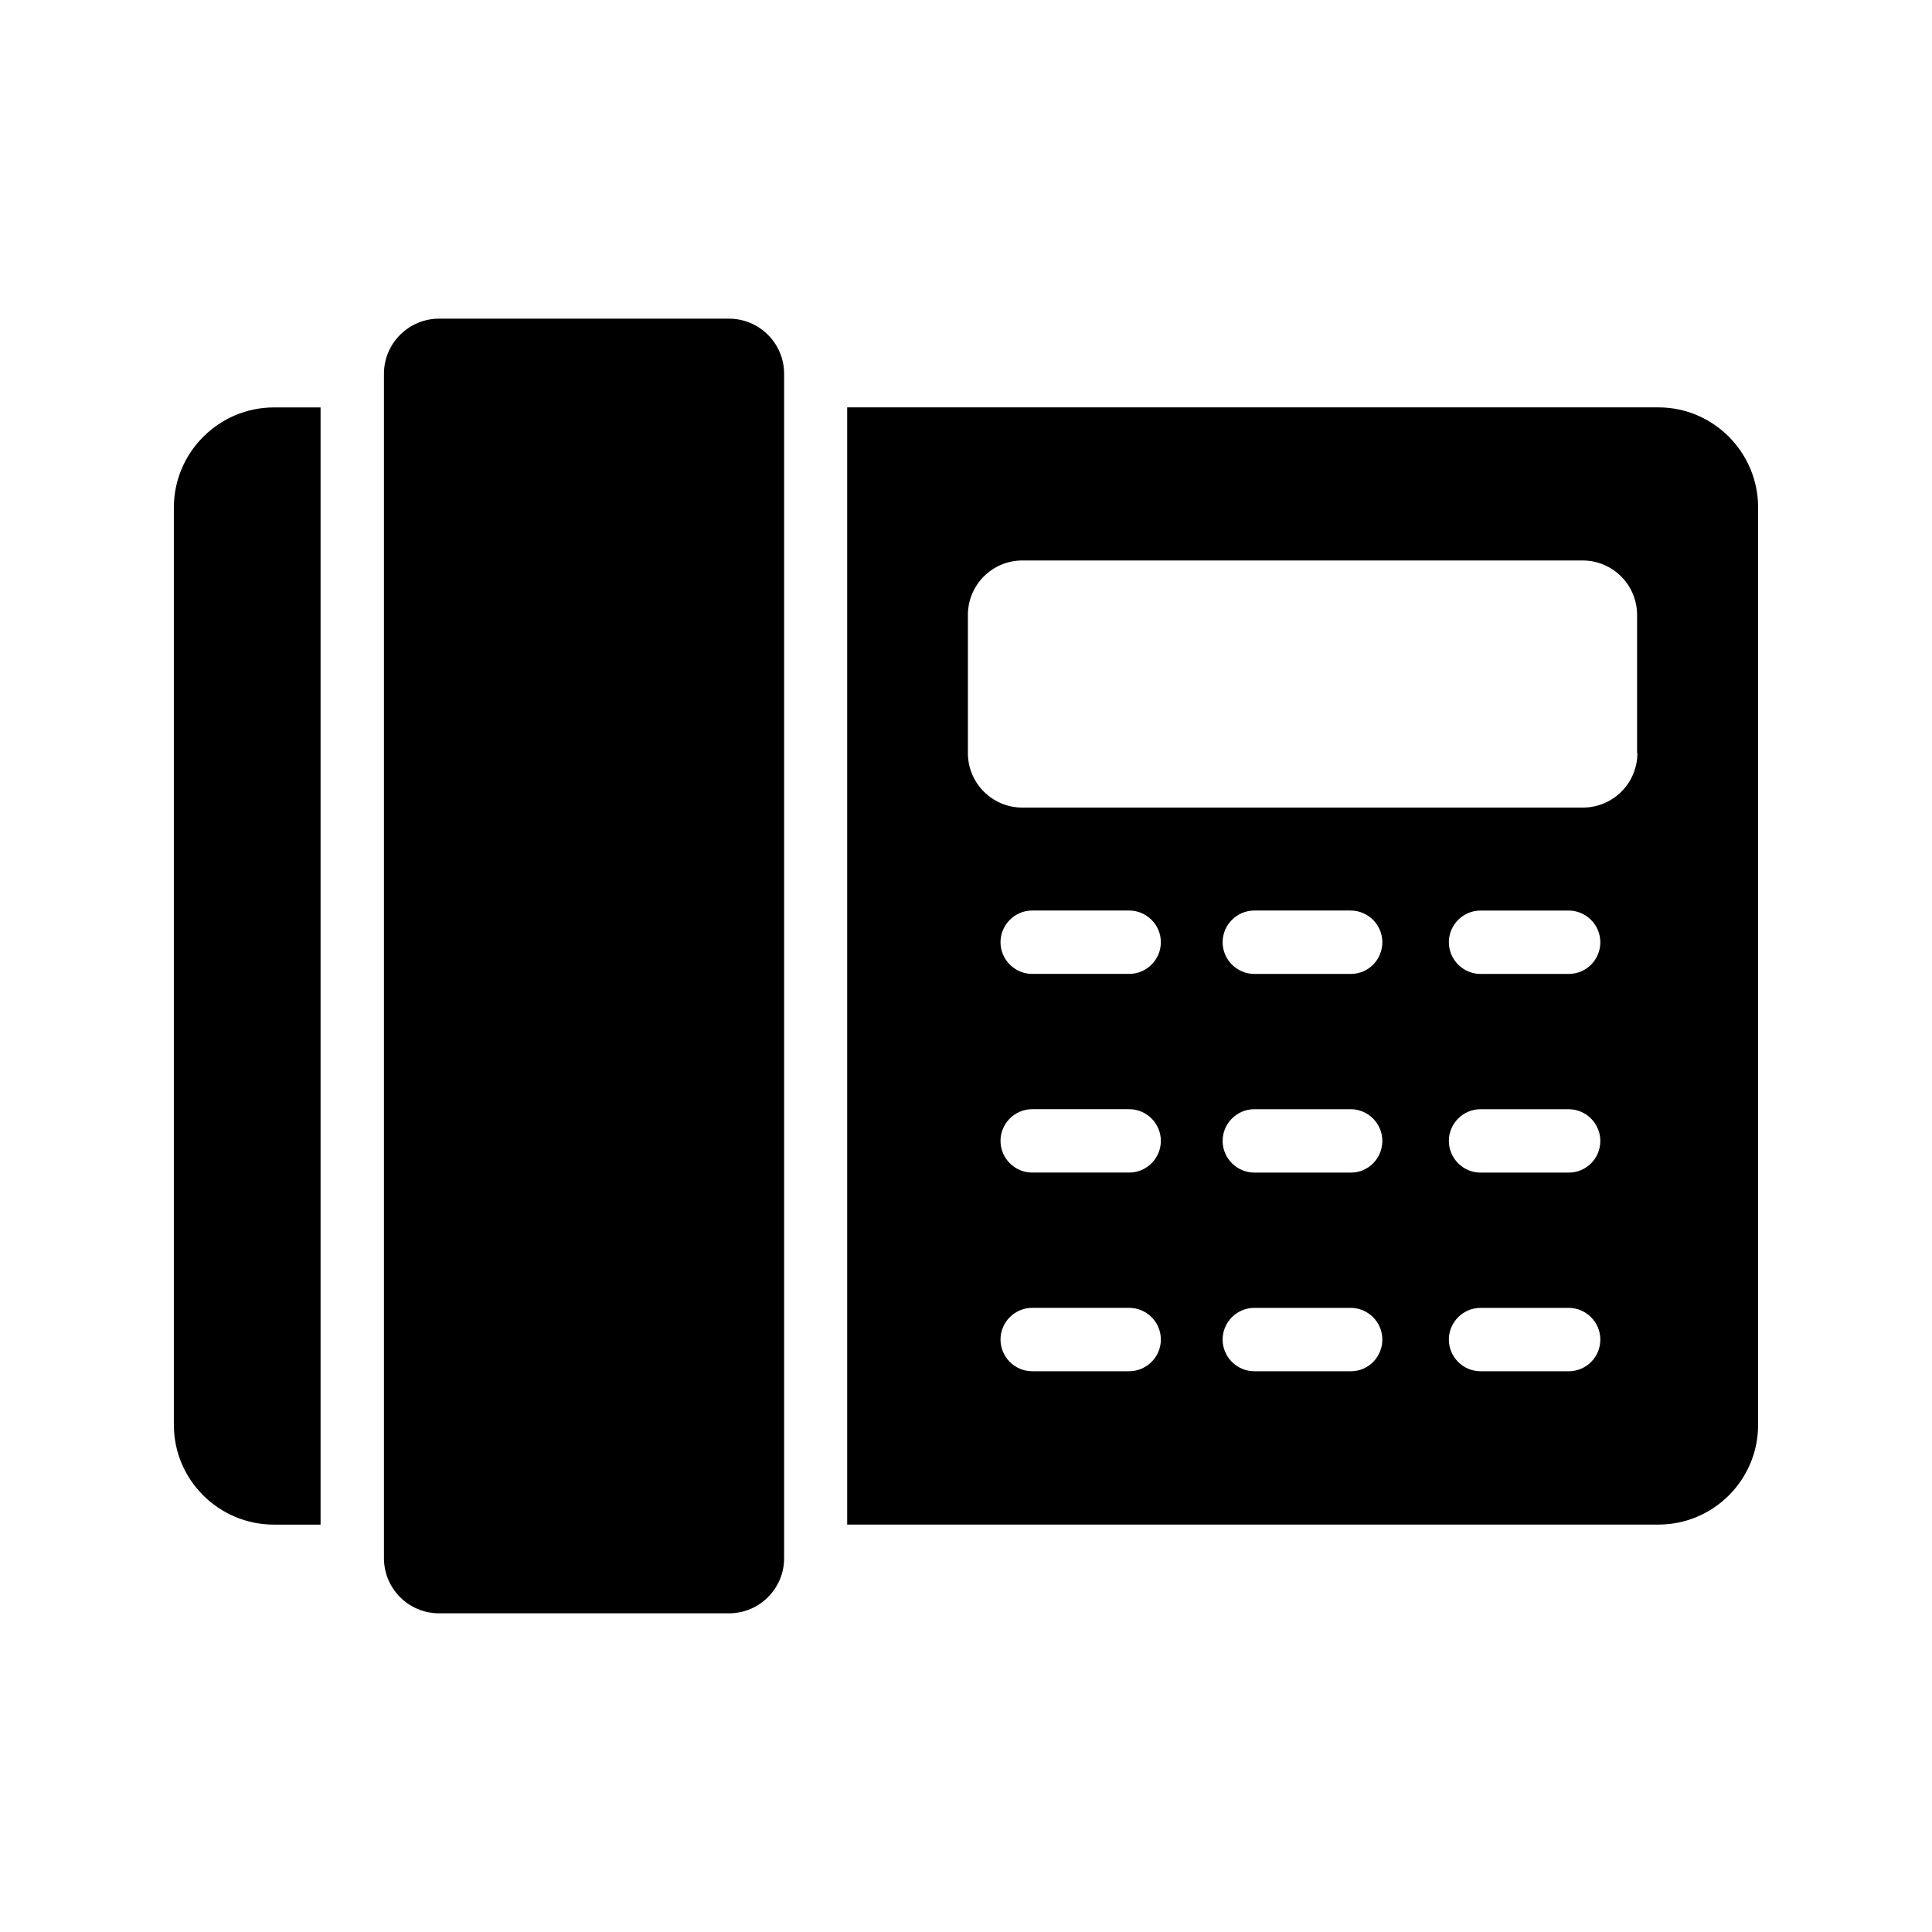 <?xml version="1.0" encoding="UTF-8"?>
<!-- Uploaded to: ICON Repo, www.iconrepo.com, Generator: ICON Repo Mixer Tools -->
<svg fill="#000000" width="800px" height="800px" version="1.1" viewBox="144 144 512 512" xmlns="http://www.w3.org/2000/svg">
 <g>
  <path d="m216.61 548.04h12.344v-296.07h-12.344c-14.613 0-26.535 11.926-26.535 26.535v243.09c0 14.609 11.922 26.449 26.535 26.449z"/>
  <path d="m260.36 228.45c-8.062 0-14.609 6.551-14.609 14.609v313.88c0 8.062 6.551 14.609 14.609 14.609h76.832c8.062 0 14.609-6.551 14.609-14.609v-313.88c0-8.062-6.551-14.609-14.609-14.609z"/>
  <path d="m583.47 251.96h-214.96v296.07h214.96c14.609 0 26.449-11.84 26.449-26.449v-243.09c0-14.609-11.84-26.535-26.449-26.535zm-140.23 255.43h-25.695c-4.617 0-8.398-3.777-8.398-8.398 0-4.617 3.777-8.398 8.398-8.398h25.695c4.617 0 8.398 3.777 8.398 8.398s-3.781 8.398-8.398 8.398zm0-52.648h-25.695c-4.617 0-8.398-3.777-8.398-8.398 0-4.617 3.777-8.398 8.398-8.398h25.695c4.617 0 8.398 3.777 8.398 8.398s-3.781 8.398-8.398 8.398zm0-52.648h-25.695c-4.617 0-8.398-3.777-8.398-8.398 0-4.617 3.777-8.398 8.398-8.398h25.695c4.617 0 8.398 3.777 8.398 8.398 0 4.621-3.781 8.398-8.398 8.398zm58.777 105.3h-25.609c-4.617 0-8.398-3.777-8.398-8.398 0-4.617 3.777-8.398 8.398-8.398h25.527c4.617 0 8.398 3.777 8.398 8.398-0.004 4.621-3.699 8.398-8.316 8.398zm0-52.648h-25.609c-4.617 0-8.398-3.777-8.398-8.398 0-4.617 3.777-8.398 8.398-8.398h25.527c4.617 0 8.398 3.777 8.398 8.398-0.004 4.621-3.699 8.398-8.316 8.398zm0-52.648h-25.609c-4.617 0-8.398-3.777-8.398-8.398 0-4.617 3.777-8.398 8.398-8.398h25.527c4.617 0 8.398 3.777 8.398 8.398-0.004 4.621-3.699 8.398-8.316 8.398zm57.688 105.3h-23.344c-4.617 0-8.398-3.777-8.398-8.398 0-4.617 3.777-8.398 8.398-8.398h23.344c4.617 0 8.398 3.777 8.398 8.398-0.004 4.621-3.695 8.398-8.398 8.398zm0-52.648h-23.344c-4.617 0-8.398-3.777-8.398-8.398 0-4.617 3.777-8.398 8.398-8.398h23.344c4.617 0 8.398 3.777 8.398 8.398-0.004 4.621-3.695 8.398-8.398 8.398zm0-52.648h-23.344c-4.617 0-8.398-3.777-8.398-8.398 0-4.617 3.777-8.398 8.398-8.398h23.344c4.617 0 8.398 3.777 8.398 8.398-0.004 4.621-3.695 8.398-8.398 8.398zm18.219-58.527c0 7.977-6.465 14.441-14.441 14.441l-148.54 0.004c-7.977 0-14.441-6.465-14.441-14.441v-36.609c0-7.977 6.465-14.441 14.441-14.441h148.46c7.977 0 14.441 6.465 14.441 14.441v36.605z"/>
 </g>
</svg>